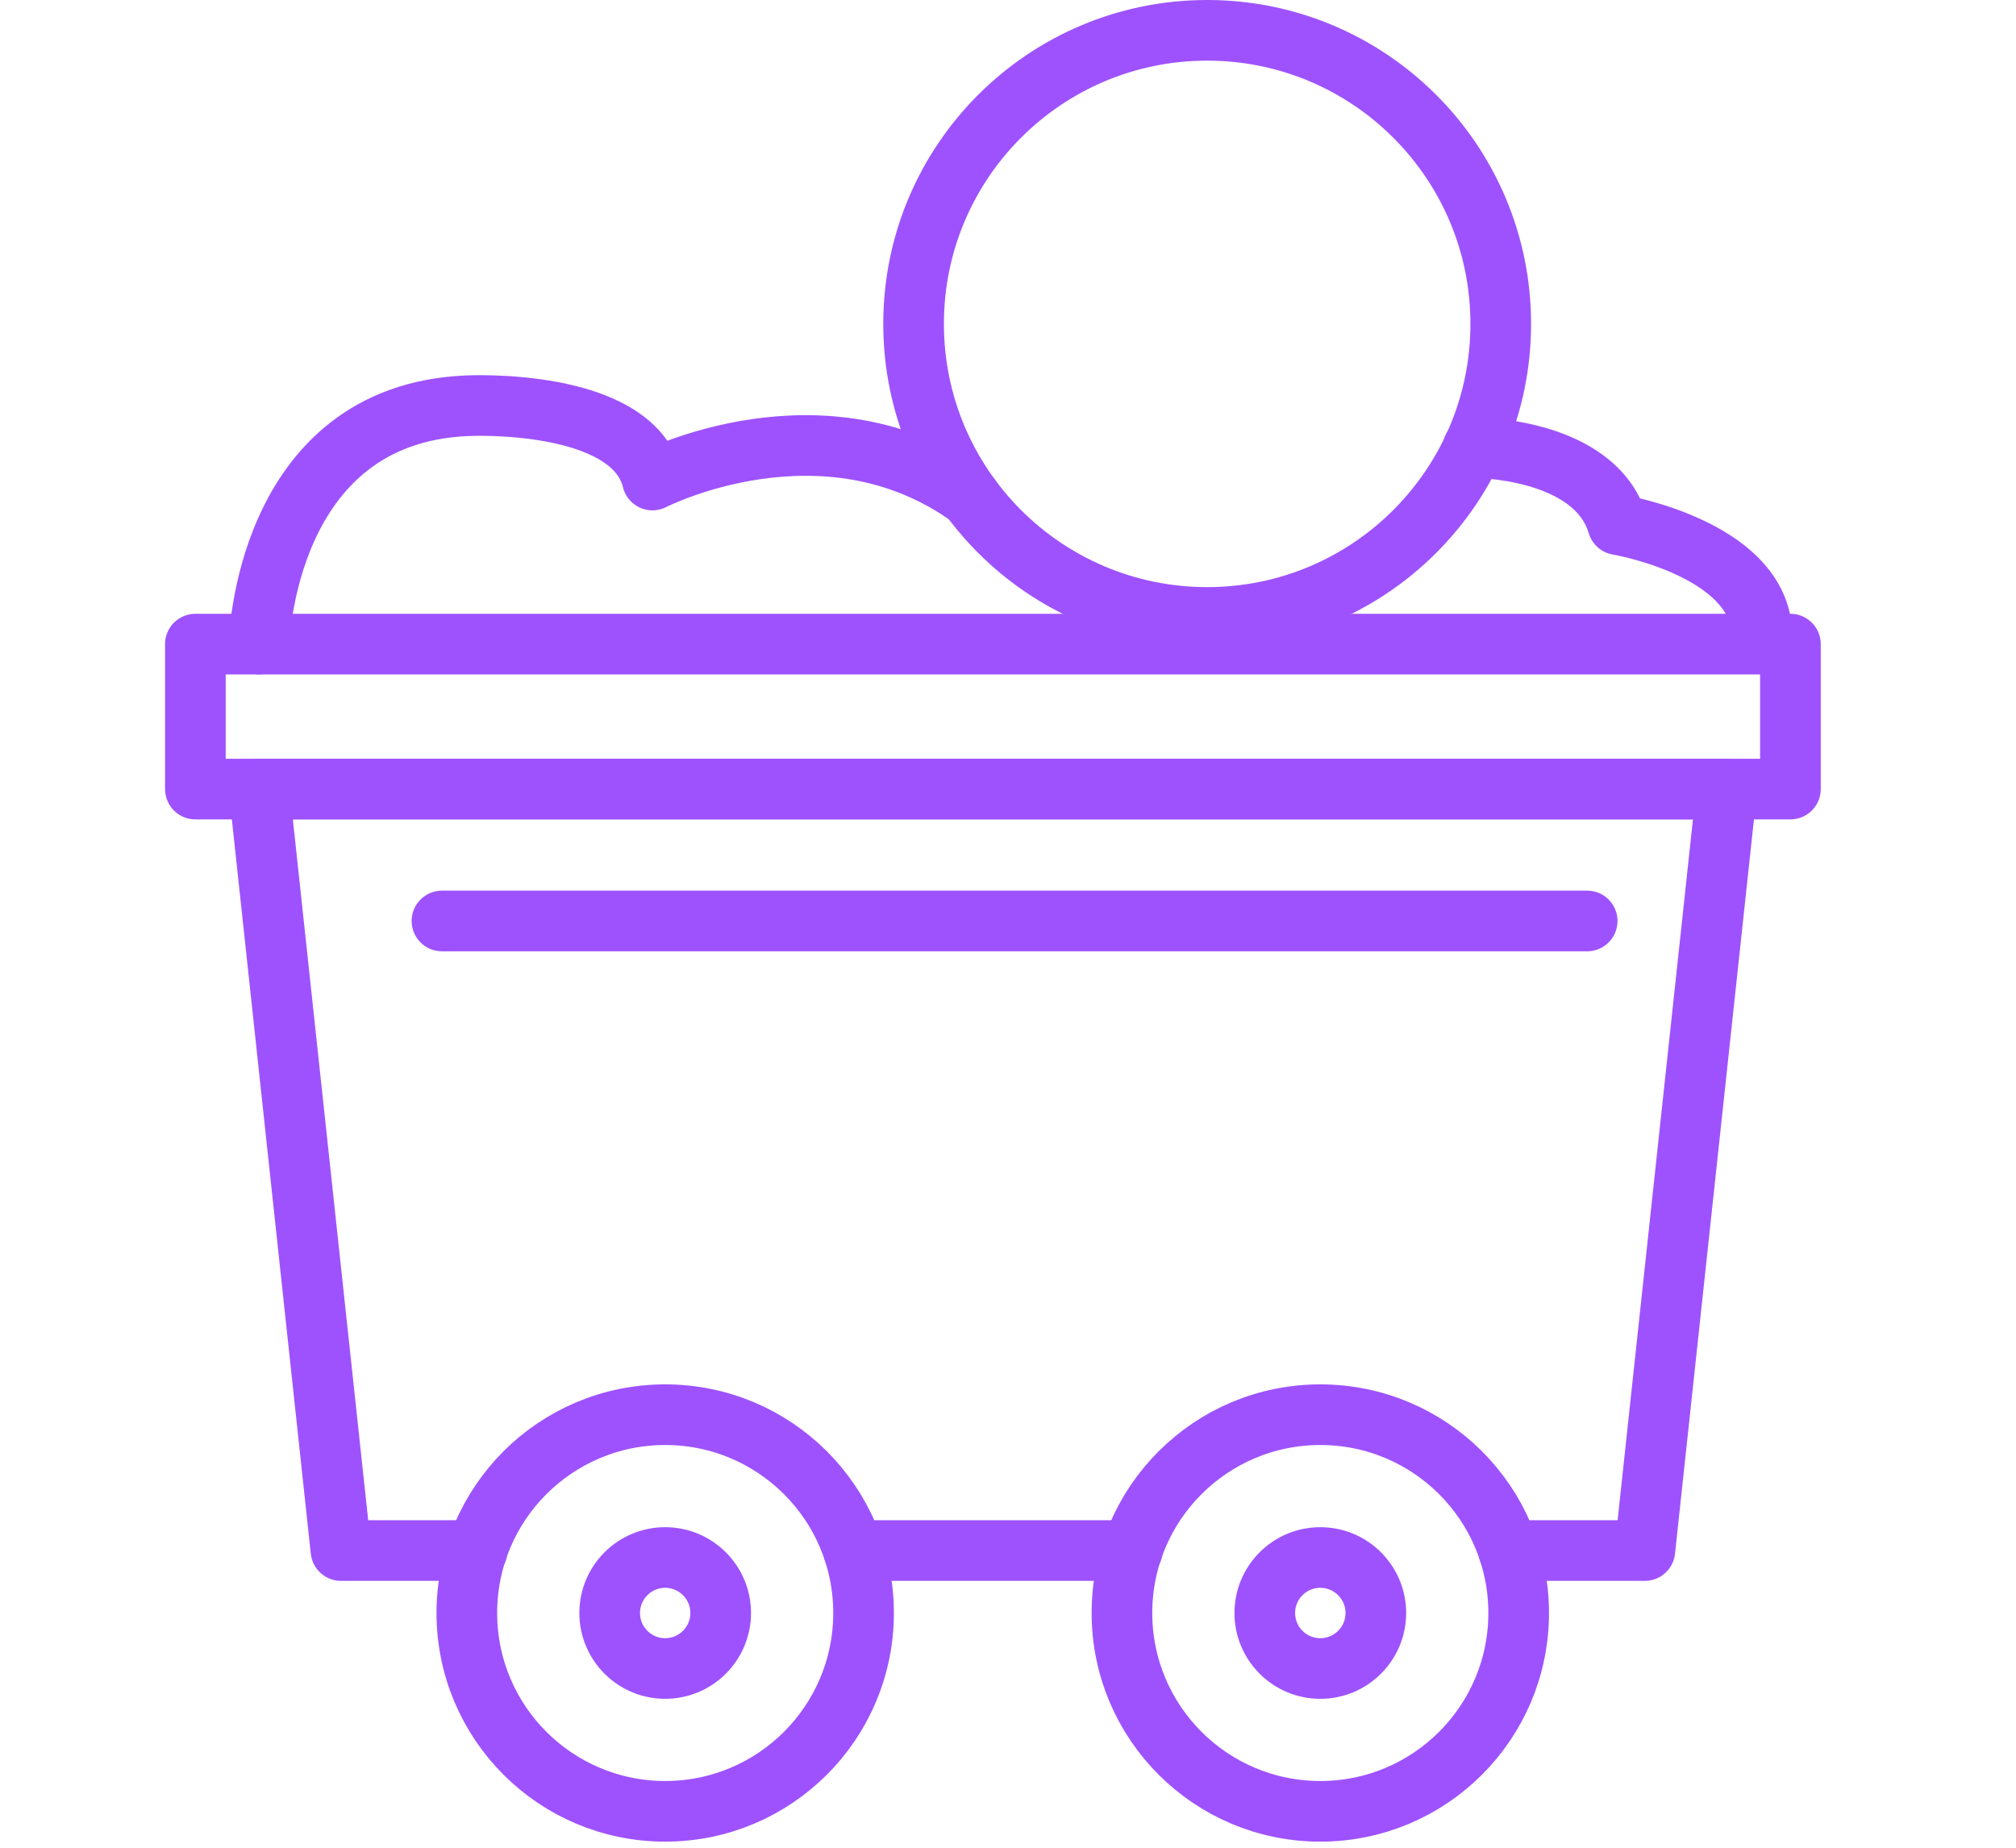 <svg width="48" height="44" viewBox="0 0 48 44" fill="none" xmlns="http://www.w3.org/2000/svg">
<g clip-path="url(#clip0_890_600)">
<path d="M28.742 14.703C32.603 14.703 35.732 11.573 35.732 7.712C35.732 3.852 32.603 0.722 28.742 0.722C24.881 0.722 21.752 3.852 21.752 7.712C21.752 11.573 24.881 14.703 28.742 14.703Z" stroke="#9E52FE" stroke-width="1.444" stroke-linecap="round" stroke-linejoin="round"/>
<path d="M42.629 15.338H4.652V18.79H42.629V15.338Z" stroke="#9E52FE" stroke-width="1.444" stroke-linecap="round" stroke-linejoin="round"/>
<path d="M11.361 36.923H8.118L6.169 18.79H41.112L39.163 36.923H35.92" stroke="#9E52FE" stroke-width="1.444" stroke-linecap="round" stroke-linejoin="round"/>
<path d="M26.959 36.923H20.322" stroke="#9E52FE" stroke-width="1.444" stroke-linecap="round" stroke-linejoin="round"/>
<path d="M15.838 43.133C18.446 43.133 20.561 41.019 20.561 38.41C20.561 35.802 18.446 33.688 15.838 33.688C13.229 33.688 11.115 35.802 11.115 38.41C11.115 41.019 13.229 43.133 15.838 43.133Z" stroke="#9E52FE" stroke-width="1.444" stroke-linecap="round" stroke-linejoin="round"/>
<path d="M15.838 39.732C16.567 39.732 17.159 39.14 17.159 38.41C17.159 37.681 16.567 37.089 15.838 37.089C15.108 37.089 14.516 37.681 14.516 38.41C14.516 39.14 15.108 39.732 15.838 39.732Z" stroke="#9E52FE" stroke-width="1.444" stroke-linecap="round" stroke-linejoin="round"/>
<path d="M31.436 43.133C34.044 43.133 36.159 41.019 36.159 38.41C36.159 35.802 34.044 33.688 31.436 33.688C28.828 33.688 26.713 35.802 26.713 38.41C26.713 41.019 28.828 43.133 31.436 43.133Z" stroke="#9E52FE" stroke-width="1.444" stroke-linecap="round" stroke-linejoin="round"/>
<path d="M31.436 39.732C32.166 39.732 32.758 39.14 32.758 38.41C32.758 37.681 32.166 37.089 31.436 37.089C30.706 37.089 30.114 37.681 30.114 38.41C30.114 39.14 30.706 39.732 31.436 39.732Z" stroke="#9E52FE" stroke-width="1.444" stroke-linecap="round" stroke-linejoin="round"/>
<path d="M6.168 15.338C6.168 15.338 6.284 9.864 11.122 9.662C11.122 9.662 15.05 9.46 15.534 11.431C15.534 11.431 19.614 9.33 23.102 11.843" stroke="#9E52FE" stroke-width="1.444" stroke-linecap="round" stroke-linejoin="round"/>
<path d="M35.075 10.659C35.075 10.659 37.964 10.637 38.52 12.493C38.52 12.493 42.152 13.099 41.943 15.331" stroke="#9E52FE" stroke-width="1.444" stroke-linecap="round" stroke-linejoin="round"/>
<path d="M10.523 21.931H37.79" stroke="#9E52FE" stroke-width="1.444" stroke-linecap="round" stroke-linejoin="round"/>
</g>
<defs>
<clipPath id="clip0_890_600">
<rect width="39.421" height="43.855" fill="white" transform="translate(3.93)"/>
</clipPath>
</defs>
</svg>
